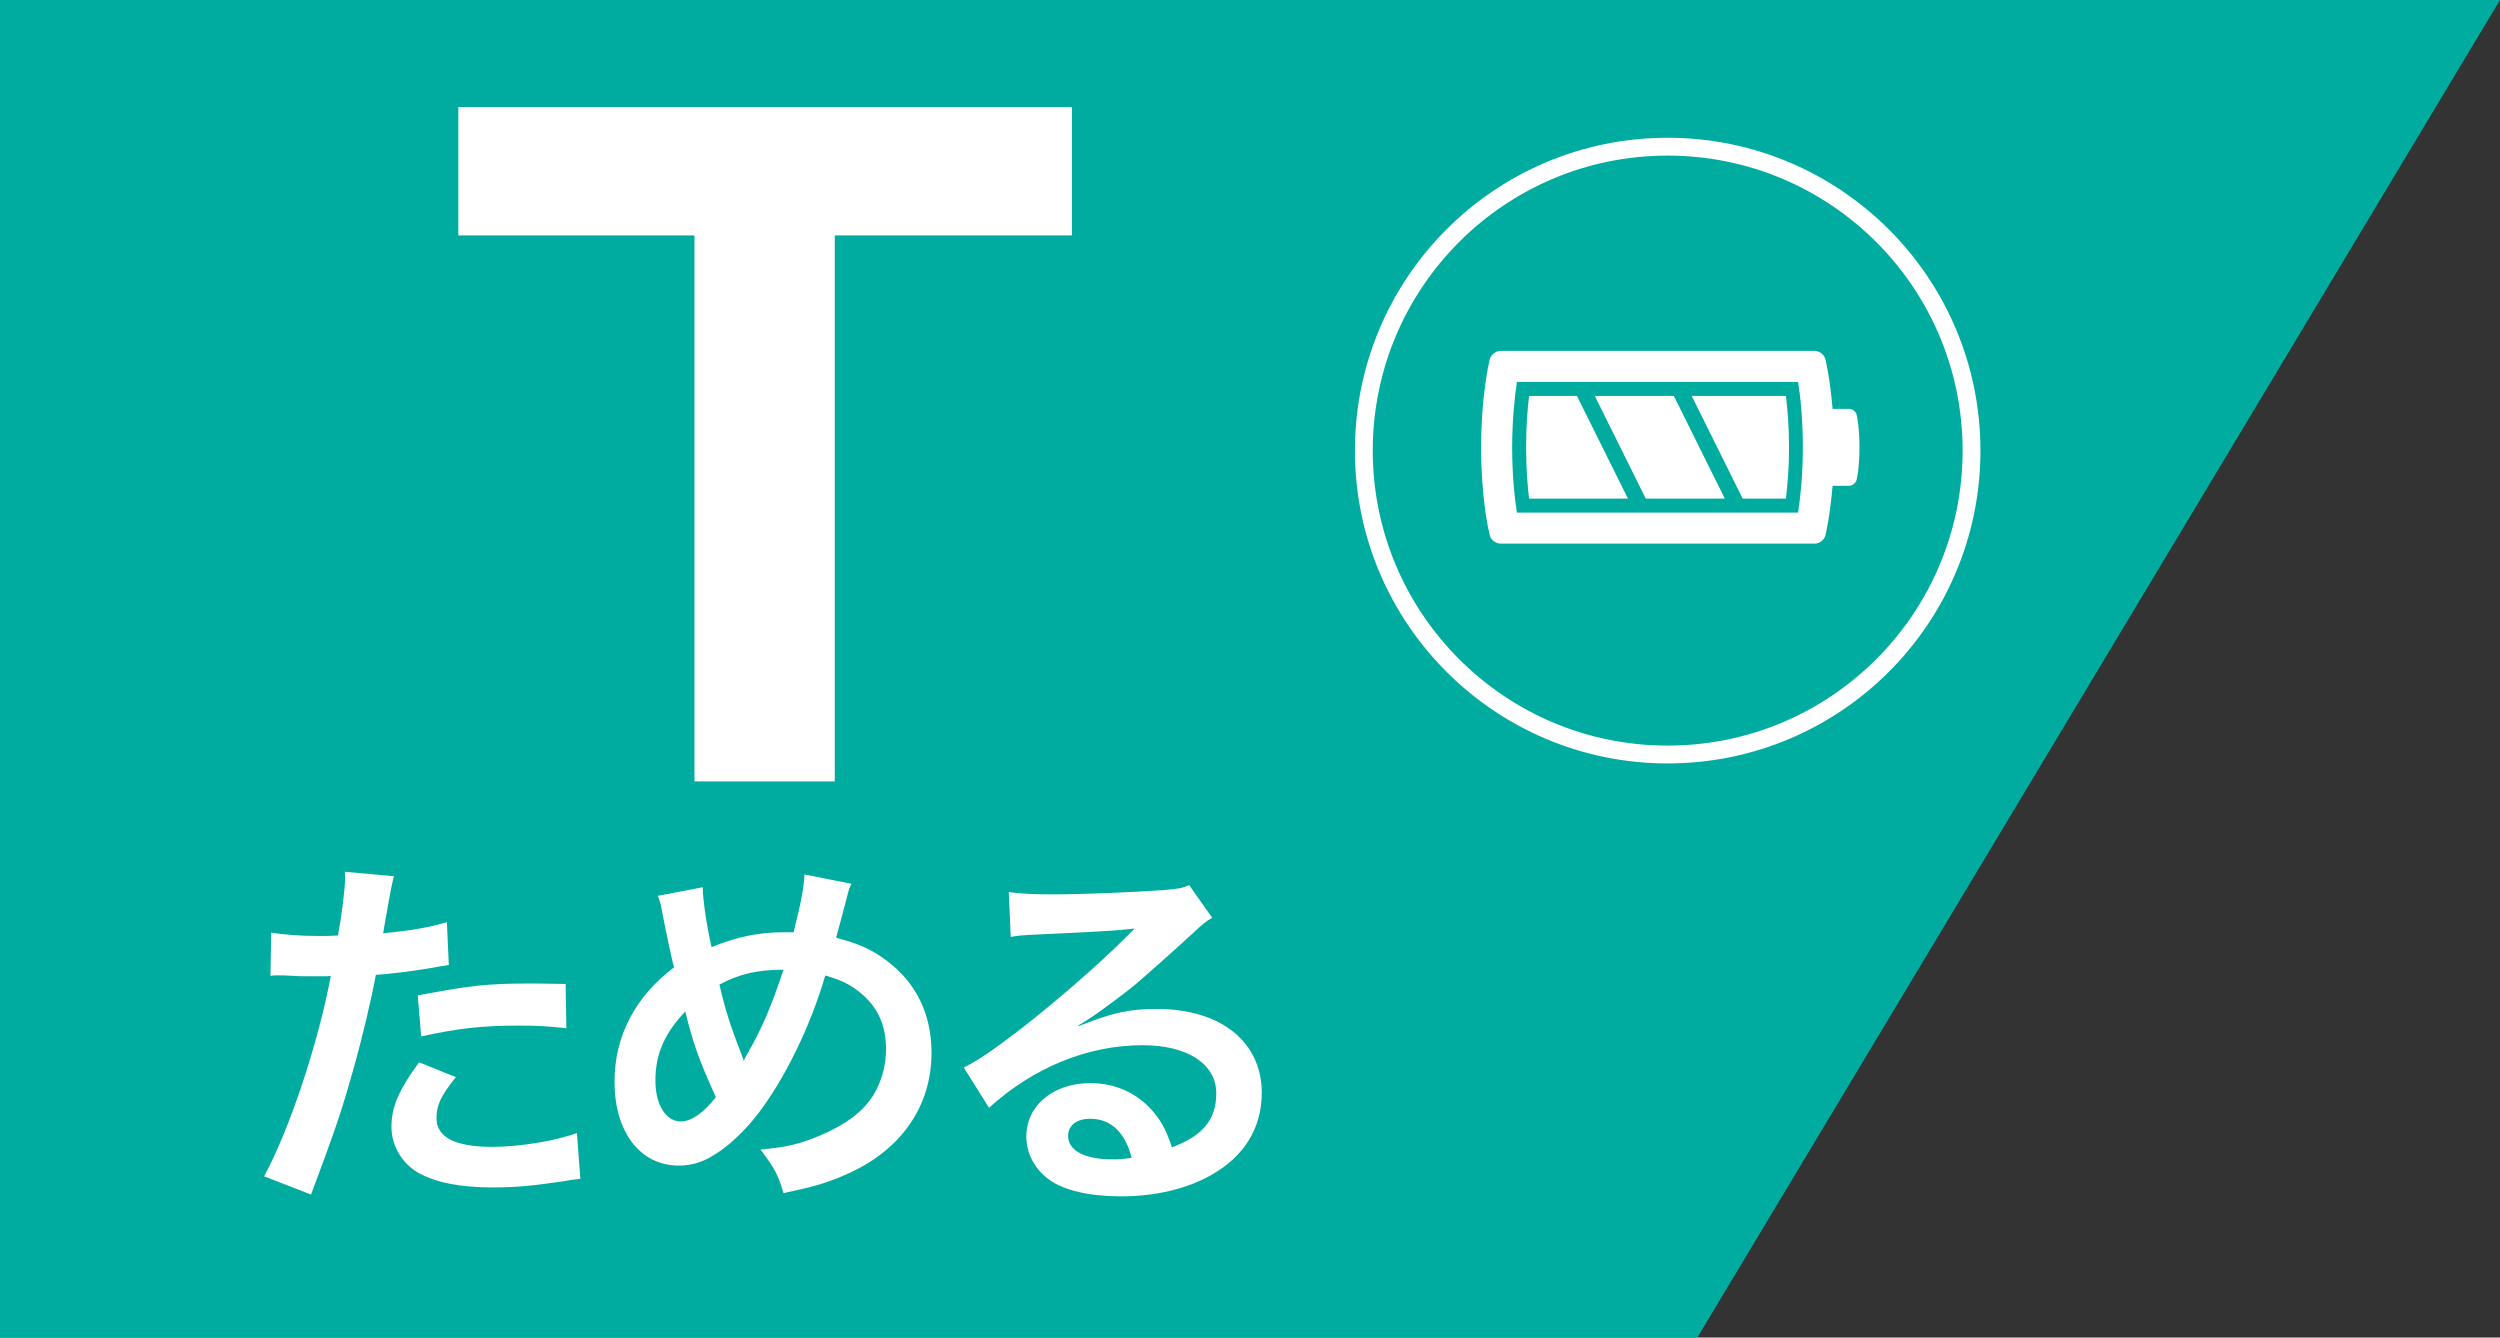 <?xml version="1.0" encoding="UTF-8"?>
<svg id="_レイヤー_2" data-name="レイヤー 2" xmlns="http://www.w3.org/2000/svg" width="168.22" height="90" viewBox="0 0 168.22 90">
  <rect x="0" y="0" width="168.22" height="90" fill="#333333" stroke="none"/>
  <defs>
    <style>
      .cls-1, .cls-2 {
        fill: #00aca0;
      }

      .cls-1, .cls-3 {
        stroke-width: 0px;
      }

      .cls-2 {
        fill-rule: evenodd;
        stroke: #fff;
        stroke-miterlimit: 10;
        stroke-width: 1.2px;
      }

      .cls-3 {
        fill: #fff;
      }
    </style>
  </defs>
  <g id="_レイヤー_1-2" data-name="レイヤー 1">
    <g>
      <polygon class="cls-1" points="114.21 90 0 90 0 0 168.22 0 114.21 90"/>
      <g>
        <path class="cls-3" d="M18.23,62.75c.9.15,1.9.23,3.36.23.3,0,.58,0,1.15-.03.23-1.2.48-3.13.48-3.84,0-.1,0-.25-.02-.45l3.31.3q-.17.58-.48,2.41c-.13.7-.15.85-.25,1.43,1.85-.18,3.03-.38,4.29-.75l.13,2.88q-.2.03-.8.13c-1.28.25-3.29.5-4.11.53-.28,1.55-.9,4.21-1.55,6.49-.73,2.61-1.15,3.86-2.81,8.3l-3.16-1.23c1.73-3.18,3.66-9.03,4.49-13.49-.18.03-.28.03-.33.03h-1.45c-.13,0-.38,0-.8-.03-.45-.03-.8-.03-1-.03-.13,0-.25,0-.48.03l.05-2.91ZM30.67,72.48c-1,1.25-1.3,1.88-1.3,2.76,0,1.28,1.25,1.93,3.76,1.93,1.83,0,4.24-.4,5.69-.93l.23,3.08c-.45.05-.65.07-1.23.18-2.08.3-3.18.4-4.66.4-2.23,0-3.84-.33-5.04-1-1.08-.63-1.78-1.83-1.78-3.08,0-1.33.48-2.46,1.86-4.34l2.48,1ZM38.12,69.19c-1.2-.13-1.9-.18-3.16-.18-2.48,0-4.14.18-6.62.73l-.23-2.76c3.56-.68,4.77-.8,7.47-.8.68,0,.9,0,2.48.03l.05,2.98Z"/>
        <path class="cls-3" d="M47.28,59.69c.02.95.3,2.76.6,4.04,1.71-.7,3.18-1,4.84-1h.68c.53-2.13.7-3.06.73-3.89l3.16.63c-.15.3-.2.48-.25.7-.35,1.35-.68,2.58-.78,2.93,1.48.38,2.38.78,3.36,1.51,2.01,1.48,3.06,3.61,3.06,6.22,0,3.69-2.13,6.67-5.87,8.25-1.2.53-2.16.8-4.09,1.2-.37-1.25-.6-1.68-1.55-2.93,1.73-.15,2.71-.38,4.09-.98,1.71-.73,2.83-1.6,3.51-2.68.55-.93.85-1.98.85-3.08,0-1.66-.58-2.91-1.83-3.89-.68-.53-1.23-.78-2.26-1.08-1,3.44-2.73,6.97-4.56,9.35-.9,1.15-1.98,2.18-2.98,2.76-.78.48-1.48.68-2.33.68-2.58,0-4.31-2.26-4.31-5.64,0-3.08,1.4-5.74,4.01-7.7-.13-.38-.58-2.56-.85-3.96-.05-.33-.1-.48-.25-.85l3.03-.58ZM44.1,72.7c0,1.63.7,2.76,1.71,2.76.7,0,1.5-.55,2.36-1.63-1.15-2.53-1.55-3.69-2.06-5.77-1.4,1.48-2.01,2.88-2.01,4.64ZM50.06,71.37c.07-.18.07-.2.15-.33,1-1.7,1.68-3.28,2.51-5.79-1.73,0-2.98.28-4.31,1,.4,1.73.73,2.76,1.5,4.74.08.2.1.25.13.38h.03Z"/>
        <path class="cls-3" d="M72.59,69.04c2.28-.9,3.38-1.15,5.26-1.15,4.29,0,7.05,2.21,7.05,5.64,0,2.38-1.18,4.29-3.41,5.54-1.63.93-3.76,1.43-6.07,1.43-2.11,0-3.86-.4-4.86-1.15-.95-.7-1.5-1.75-1.5-2.88,0-2.08,1.81-3.59,4.31-3.59,1.75,0,3.28.73,4.34,2.06.5.63.78,1.18,1.15,2.26,2.08-.78,2.98-1.86,2.98-3.64,0-1.96-1.93-3.23-4.96-3.23-3.66,0-7.32,1.48-10.33,4.21l-1.7-2.71c.88-.43,1.88-1.1,3.53-2.36,2.33-1.78,5.59-4.59,7.5-6.52.05-.05.3-.3.45-.45l-.02-.02c-.95.13-2.56.22-7.1.43-.55.03-.73.05-1.2.13l-.13-3.01c.85.1,1.58.15,2.96.15,2.13,0,5.19-.13,7.62-.3.88-.08,1.15-.13,1.55-.33l1.56,2.21c-.43.23-.6.38-1.3,1.03-1.25,1.15-3.08,2.78-3.94,3.51-.45.38-2.26,1.73-2.76,2.06q-.63.43-1.03.65l.05.05ZM73.35,75.28c-.9,0-1.48.45-1.48,1.15,0,1,1.13,1.58,2.98,1.58.48,0,.6,0,1.3-.1-.45-1.73-1.4-2.63-2.81-2.63Z"/>
      </g>
      <g>
        <path class="cls-2" d="M112.21,50.77c-11.29,0-20.44-9.16-20.44-20.45s9.15-20.45,20.44-20.45,20.45,9.15,20.45,20.45-9.15,20.45-20.45,20.45"/>
        <polyline class="cls-3" points="107.31 26.64 110.74 33.55 116.06 33.55 112.63 26.64 107.31 26.64"/>
        <path class="cls-3" d="M120.17,26.64h-6.34l3.43,6.91h2.91c.11-.89.21-2.07.21-3.45s-.1-2.57-.21-3.46"/>
        <path class="cls-3" d="M102.89,26.64c-.11.88-.2,2.06-.2,3.46s.09,2.57.2,3.45h6.65l-3.43-6.91h-3.22"/>
        <path class="cls-3" d="M122.83,36.02s.31-1.26.48-3.33h1.1c.23,0,.46-.18.52-.41,0,0,.19-.75.19-2.18s-.19-2.19-.19-2.19c-.05-.22-.28-.4-.52-.4h-1.1c-.17-2.08-.48-3.33-.48-3.33-.07-.31-.4-.57-.72-.57h-21.14c-.32,0-.65.26-.73.57l-.02.1c-.09.36-.33,1.57-.47,3.38-.05.72-.09,1.54-.09,2.44s.04,1.72.09,2.43c.13,1.81.38,3.02.47,3.38l.02.11c.08.31.41.56.73.56h21.14c.32,0,.65-.25.72-.56M102.07,34.49c-.15-.94-.32-2.48-.32-4.39s.18-3.46.32-4.4h18.92c.15.94.32,2.48.32,4.4s-.18,3.46-.32,4.39h-18.92Z"/>
      </g>
      <path class="cls-3" d="M56.17,15.84v36.74h-9.44V15.84h-15.89V7.2h41.29v8.64h-15.95Z"/>
    </g>
  </g>
</svg>